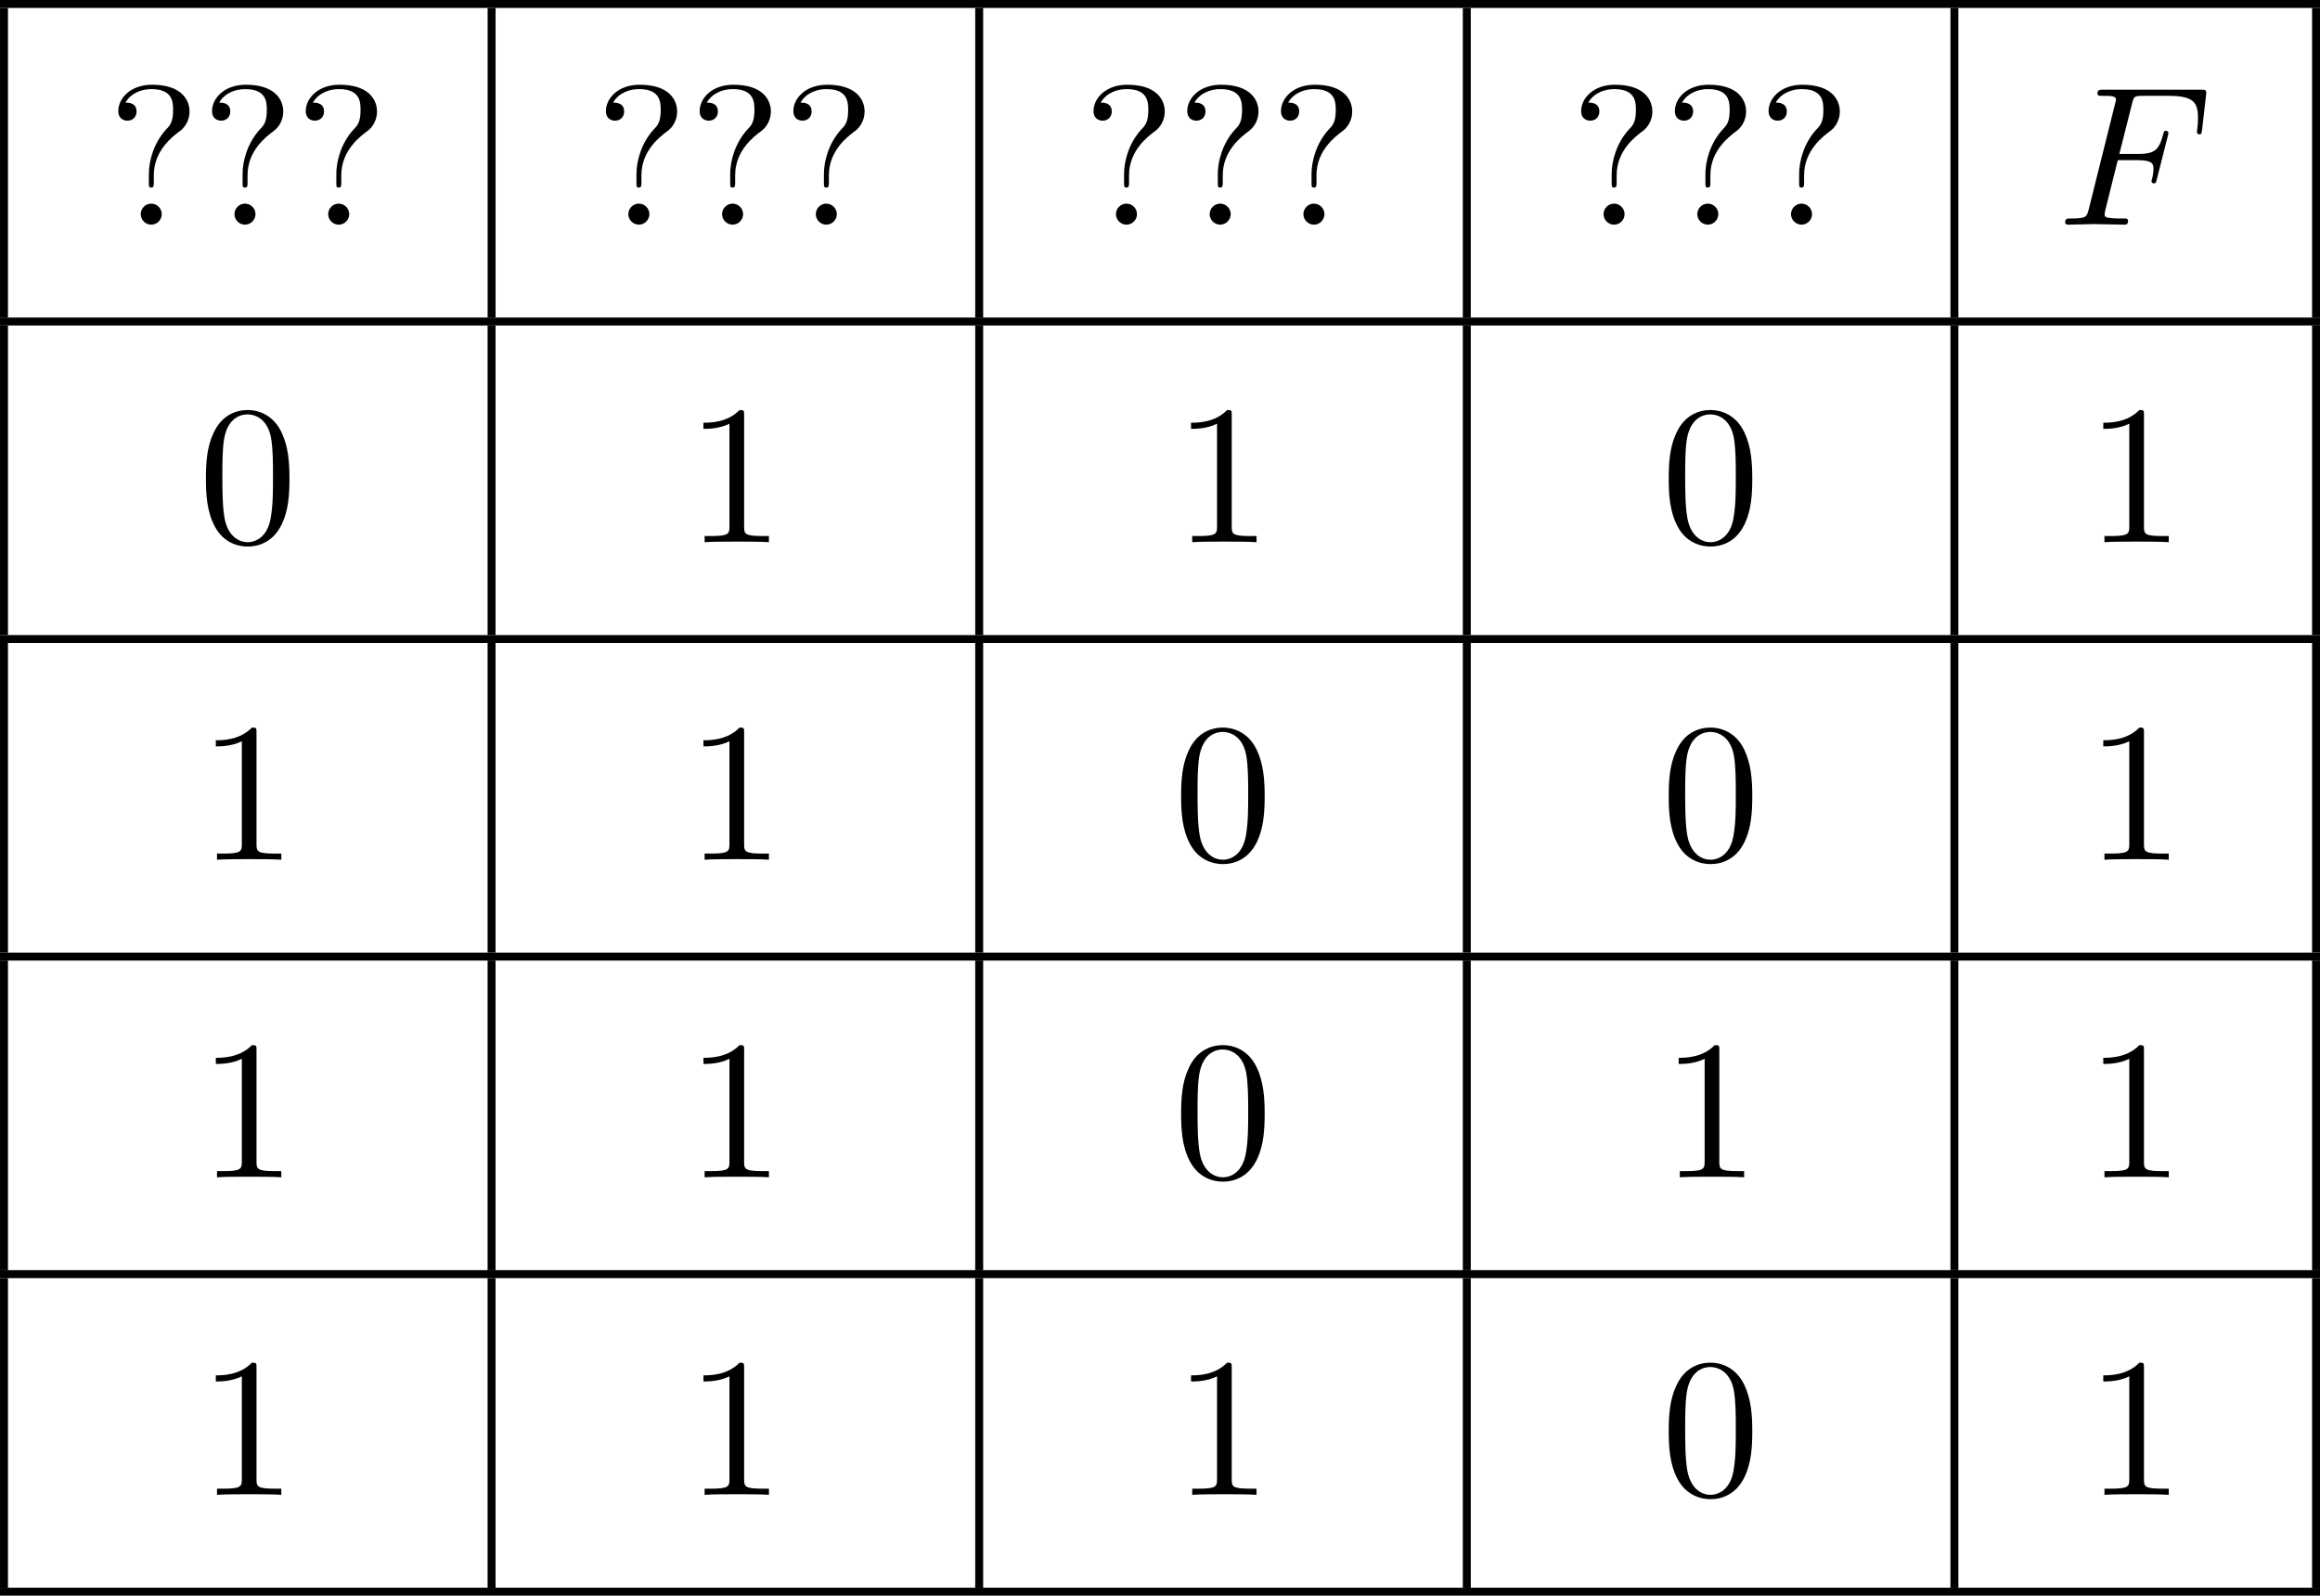 <?xml version='1.0' encoding='UTF-8'?>
<!-- This file was generated by dvisvgm 2.8.1 -->
<svg version='1.1' xmlns='http://www.w3.org/2000/svg' xmlns:xlink='http://www.w3.org/1999/xlink' width='232.899pt' height='160.199pt' viewBox='410.511 715.589 232.899 160.199'>
<defs>
<path id='g2-70' d='M3.019-3.238H3.985C4.732-3.238 4.812-3.078 4.812-2.79C4.812-2.72 4.812-2.6 4.742-2.301C4.722-2.252 4.712-2.212 4.712-2.192C4.712-2.112 4.772-2.072 4.832-2.072C4.932-2.072 4.932-2.102 4.981-2.281L5.529-4.443C5.559-4.553 5.559-4.573 5.559-4.603C5.559-4.623 5.539-4.712 5.44-4.712S5.33-4.663 5.29-4.503C5.081-3.726 4.852-3.547 4.005-3.547H3.098L3.736-6.077C3.826-6.426 3.836-6.466 4.274-6.466H5.589C6.814-6.466 7.044-6.137 7.044-5.37C7.044-5.141 7.044-5.101 7.014-4.832C6.994-4.702 6.994-4.682 6.994-4.653C6.994-4.603 7.024-4.533 7.113-4.533C7.223-4.533 7.233-4.593 7.253-4.782L7.452-6.506C7.482-6.775 7.432-6.775 7.183-6.775H2.301C2.102-6.775 2.002-6.775 2.002-6.575C2.002-6.466 2.092-6.466 2.281-6.466C2.65-6.466 2.929-6.466 2.929-6.286C2.929-6.247 2.929-6.227 2.879-6.047L1.564-.777C1.465-.389 1.445-.309 .658-.309C.488-.309 .379-.309 .379-.12C.379 0 .498 0 .528 0C.817 0 1.554-.03 1.843-.03C2.172-.03 2.999 0 3.328 0C3.417 0 3.537 0 3.537-.189C3.537-.269 3.477-.289 3.477-.299C3.447-.309 3.427-.309 3.198-.309C2.979-.309 2.929-.309 2.68-.329C2.391-.359 2.361-.399 2.361-.528C2.361-.548 2.361-.608 2.401-.757L3.019-3.238Z'/>
<path id='g3-48' d='M4.583-3.188C4.583-3.985 4.533-4.782 4.184-5.519C3.726-6.476 2.909-6.635 2.491-6.635C1.893-6.635 1.166-6.376 .757-5.45C.438-4.762 .389-3.985 .389-3.188C.389-2.441 .428-1.544 .837-.787C1.265 .02 1.993 .219 2.481 .219C3.019 .219 3.776 .01 4.214-.936C4.533-1.624 4.583-2.401 4.583-3.188ZM2.481 0C2.092 0 1.504-.249 1.325-1.205C1.215-1.803 1.215-2.72 1.215-3.308C1.215-3.945 1.215-4.603 1.295-5.141C1.484-6.326 2.232-6.416 2.481-6.416C2.809-6.416 3.467-6.237 3.656-5.25C3.756-4.692 3.756-3.935 3.756-3.308C3.756-2.56 3.756-1.883 3.646-1.245C3.497-.299 2.929 0 2.481 0Z'/>
<path id='g3-49' d='M2.929-6.376C2.929-6.615 2.929-6.635 2.7-6.635C2.082-5.998 1.205-5.998 .887-5.998V-5.689C1.086-5.689 1.674-5.689 2.192-5.948V-.787C2.192-.428 2.162-.309 1.265-.309H.946V0C1.295-.03 2.162-.03 2.56-.03S3.826-.03 4.174 0V-.309H3.856C2.959-.309 2.929-.418 2.929-.787V-6.376Z'/>
<path id='g3-63' d='M2.341-2.481C2.341-3.736 3.308-4.443 3.656-4.702C3.925-4.902 4.134-5.26 4.134-5.679C4.134-6.257 3.736-7.024 2.252-7.024C1.176-7.024 .558-6.346 .558-5.699C.558-5.36 .787-5.22 1.016-5.22C1.295-5.22 1.474-5.42 1.474-5.679C1.474-6.127 1.056-6.127 .917-6.127C1.225-6.655 1.803-6.804 2.222-6.804C3.308-6.804 3.308-6.127 3.308-5.738C3.308-5.151 3.148-4.971 2.969-4.792C2.311-4.075 2.092-3.158 2.092-2.55V-2.102C2.092-1.923 2.092-1.863 2.212-1.863C2.341-1.863 2.341-1.953 2.341-2.132V-2.481ZM2.74-.528C2.74-.817 2.501-1.056 2.212-1.056S1.684-.817 1.684-.528S1.923 0 2.212 0S2.74-.239 2.74-.528Z'/>
</defs>
<g id='page4' transform='matrix(2 0 0 2 0 0)'>
<rect x='205.256' y='357.794' height='.399' width='116.45'/>
<rect x='205.256' y='358.193' height='15.542' width='.399'/>
<use x='210.635' y='369.072' xlink:href='#g3-63'/>
<use x='215.34' y='369.072' xlink:href='#g3-63'/>
<use x='220.045' y='369.072' xlink:href='#g3-63'/>
<rect x='229.731' y='358.193' height='15.542' width='.399'/>
<use x='235.11' y='369.072' xlink:href='#g3-63'/>
<use x='239.815' y='369.072' xlink:href='#g3-63'/>
<use x='244.519' y='369.072' xlink:href='#g3-63'/>
<rect x='254.205' y='358.193' height='15.542' width='.399'/>
<use x='259.585' y='369.072' xlink:href='#g3-63'/>
<use x='264.29' y='369.072' xlink:href='#g3-63'/>
<use x='268.994' y='369.072' xlink:href='#g3-63'/>
<rect x='278.68' y='358.193' height='15.542' width='.399'/>
<use x='284.06' y='369.072' xlink:href='#g3-63'/>
<use x='288.765' y='369.072' xlink:href='#g3-63'/>
<use x='293.469' y='369.072' xlink:href='#g3-63'/>
<rect x='303.155' y='358.193' height='15.542' width='.399'/>
<use x='308.535' y='369.072' xlink:href='#g2-70'/>
<rect x='321.307' y='358.193' height='15.542' width='.399'/>
<rect x='205.256' y='373.735' height='.399' width='116.45'/>
<rect x='205.256' y='374.133' height='15.542' width='.399'/>
<use x='215.202' y='385.012' xlink:href='#g3-48'/>
<rect x='229.73' y='374.133' height='15.542' width='.399'/>
<use x='239.677' y='385.012' xlink:href='#g3-49'/>
<rect x='254.205' y='374.133' height='15.542' width='.399'/>
<use x='264.151' y='385.012' xlink:href='#g3-49'/>
<rect x='278.68' y='374.133' height='15.542' width='.399'/>
<use x='288.626' y='385.012' xlink:href='#g3-48'/>
<rect x='303.155' y='374.133' height='15.542' width='.399'/>
<use x='309.94' y='385.012' xlink:href='#g3-49'/>
<rect x='321.307' y='374.133' height='15.542' width='.399'/>
<rect x='205.256' y='389.675' height='.399' width='116.45'/>
<rect x='205.256' y='390.073' height='15.542' width='.399'/>
<use x='215.202' y='400.952' xlink:href='#g3-49'/>
<rect x='229.73' y='390.073' height='15.542' width='.399'/>
<use x='239.677' y='400.952' xlink:href='#g3-49'/>
<rect x='254.205' y='390.073' height='15.542' width='.399'/>
<use x='264.151' y='400.952' xlink:href='#g3-48'/>
<rect x='278.68' y='390.073' height='15.542' width='.399'/>
<use x='288.626' y='400.952' xlink:href='#g3-48'/>
<rect x='303.155' y='390.073' height='15.542' width='.399'/>
<use x='309.94' y='400.952' xlink:href='#g3-49'/>
<rect x='321.307' y='390.073' height='15.542' width='.399'/>
<rect x='205.256' y='405.615' height='.399' width='116.45'/>
<rect x='205.256' y='406.014' height='15.542' width='.399'/>
<use x='215.202' y='416.893' xlink:href='#g3-49'/>
<rect x='229.73' y='406.014' height='15.542' width='.399'/>
<use x='239.677' y='416.893' xlink:href='#g3-49'/>
<rect x='254.205' y='406.014' height='15.542' width='.399'/>
<use x='264.151' y='416.893' xlink:href='#g3-48'/>
<rect x='278.68' y='406.014' height='15.542' width='.399'/>
<use x='288.626' y='416.893' xlink:href='#g3-49'/>
<rect x='303.155' y='406.014' height='15.542' width='.399'/>
<use x='309.94' y='416.893' xlink:href='#g3-49'/>
<rect x='321.307' y='406.014' height='15.542' width='.399'/>
<rect x='205.256' y='421.555' height='.399' width='116.45'/>
<rect x='205.256' y='421.954' height='15.542' width='.399'/>
<use x='215.202' y='432.833' xlink:href='#g3-49'/>
<rect x='229.73' y='421.954' height='15.542' width='.399'/>
<use x='239.677' y='432.833' xlink:href='#g3-49'/>
<rect x='254.205' y='421.954' height='15.542' width='.399'/>
<use x='264.151' y='432.833' xlink:href='#g3-49'/>
<rect x='278.68' y='421.954' height='15.542' width='.399'/>
<use x='288.626' y='432.833' xlink:href='#g3-48'/>
<rect x='303.155' y='421.954' height='15.542' width='.399'/>
<use x='309.94' y='432.833' xlink:href='#g3-49'/>
<rect x='321.307' y='421.954' height='15.542' width='.399'/>
<rect x='205.256' y='437.496' height='.399' width='116.45'/>
</g>
</svg>